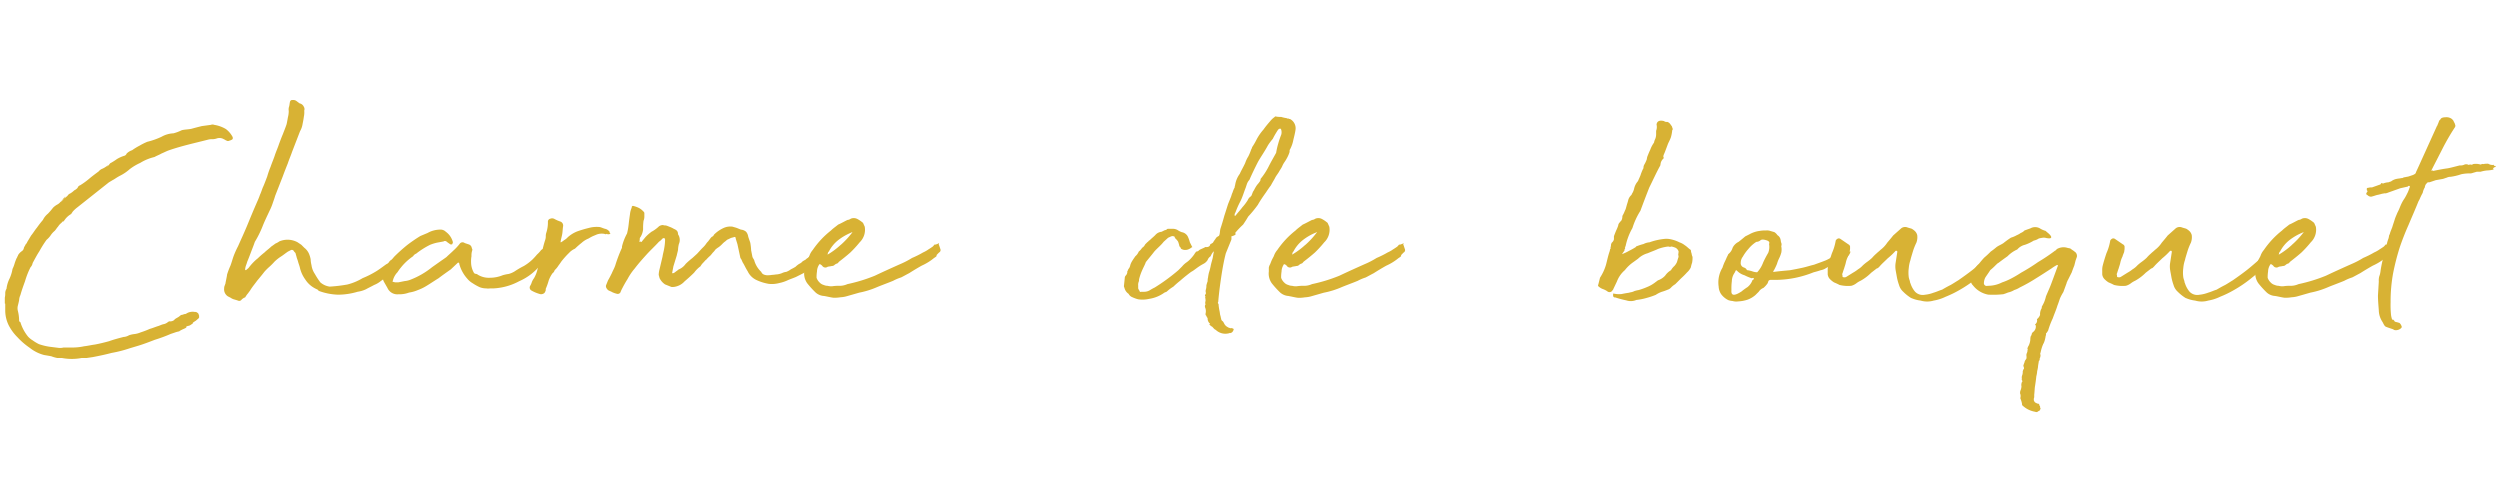 <svg xmlns="http://www.w3.org/2000/svg" xmlns:xlink="http://www.w3.org/1999/xlink" width="250" height="50" viewBox="0 0 250 50">
  <defs>
    <clipPath id="clip-path">
      <rect id="長方形_259" data-name="長方形 259" width="250" height="50" transform="translate(-2932 4794)" fill="#31ff00" opacity="0.21"/>
    </clipPath>
    <clipPath id="clip-path-2">
      <rect id="長方形_216" data-name="長方形 216" width="249.097" height="31.215" fill="#d8b234"/>
    </clipPath>
  </defs>
  <g id="マスクグループ_18" data-name="マスクグループ 18" transform="translate(2932 -4794)" clip-path="url(#clip-path)">
    <g id="グループ_233" data-name="グループ 233" transform="translate(-2931.518 4804)">
      <g id="グループ_210" data-name="グループ 210" transform="translate(0 0)" clip-path="url(#clip-path-2)">
        <path id="パス_356" data-name="パス 356" d="M0,18.705a1.894,1.894,0,0,0,.042-.465.815.815,0,0,1,.127-.422,3.076,3.076,0,0,1,.3-1.014,3.708,3.708,0,0,0,.3-.971,3.029,3.029,0,0,0,.211-.549,4.737,4.737,0,0,1,.211-.549c.042-.042.042-.086.084-.171.042-.04.042-.125.084-.167a1.292,1.292,0,0,1,.338-.34.468.468,0,0,0,.211-.336c.042-.127.127-.211.169-.338a.664.664,0,0,0,.169-.253l.38-.634c.211-.255.38-.551.591-.8a9.277,9.277,0,0,1,.591-.76,1.837,1.837,0,0,1,.507-.634,7.353,7.353,0,0,0,.507-.591,1.838,1.838,0,0,1,.465-.34,1.075,1.075,0,0,0,.253-.211.836.836,0,0,0,.211-.169,1.077,1.077,0,0,0,.3-.422c-.634.762-.591.635-.507.591.084-.084.169-.169.253-.252l.465-.38a.58.58,0,0,1,.3-.255,2.308,2.308,0,0,0,.382-.3,1,1,0,0,0,.336-.252.387.387,0,0,1,.253-.255,7.469,7.469,0,0,0,.929-.676c.3-.253.591-.463.931-.718a.838.838,0,0,1,.338-.252,1.856,1.856,0,0,0,.378-.211c.086-.044.171-.128.253-.171-.167.211-.083.171,0,.042l.171-.211a5.523,5.523,0,0,0,.674-.422,3.2,3.2,0,0,1,.76-.336.352.352,0,0,0,.213-.213,1.347,1.347,0,0,1,.549-.338,5.993,5.993,0,0,1,.76-.465,6.108,6.108,0,0,1,.76-.378,7.471,7.471,0,0,0,1.436-.509,2.628,2.628,0,0,1,1.183-.338,4.5,4.5,0,0,0,.8-.3c.211-.084.76-.084,1.056-.169s.634-.169.971-.253c.3-.042.634-.084.929-.127a.357.357,0,0,1,.3,0,3.269,3.269,0,0,1,1.183.422,2.368,2.368,0,0,1,.676.8c.042.171,0,.253-.169.3-.042.042-.127.042-.211.084a.279.279,0,0,1-.253-.042c-.127-.042-.211-.127-.253-.127a.836.836,0,0,0-.676-.084,1.441,1.441,0,0,1-.422.084,1.584,1.584,0,0,0-.465.042c-1.309.338-2.7.634-4.012,1.1-.211.084-.465.213-.676.3-.211.128-.465.213-.676.338a4.825,4.825,0,0,0-1.436.593,5.326,5.326,0,0,0-1.056.632,4.387,4.387,0,0,1-.929.634c-.34.169-.678.424-.718.424l-.424.252L7.264,9.665a3.376,3.376,0,0,0-.465.424l-.169.252a1.988,1.988,0,0,0-.676.634c-.3.34.042-.127-.3.255a1.457,1.457,0,0,0-.338.38c-.127.127-.211.3-.338.422a1.93,1.93,0,0,0-.38.421,2.18,2.18,0,0,1-.422.466,10.548,10.548,0,0,0-.718,1.139c-.253.382-.465.8-.676,1.184a.793.793,0,0,1-.211.421,8.024,8.024,0,0,0-.549,1.394c-.169.466-.338.931-.465,1.394a1.287,1.287,0,0,0-.127.509c-.042.211-.084.38-.127.549a1.026,1.026,0,0,0,0,.507,4.105,4.105,0,0,1,.127.971c0,.084.042.127.127.169a4.257,4.257,0,0,0,.76,1.436,2.032,2.032,0,0,0,.465.38,4.316,4.316,0,0,0,.634.382,6.092,6.092,0,0,0,1.014.252c.338.044.676.084,1.014.127a1.437,1.437,0,0,0,.422-.042h.887a5.515,5.515,0,0,0,1.183-.127c.382-.042.718-.127,1.056-.169.465-.084.973-.211,1.438-.338.463-.169.97-.3,1.436-.422a1.184,1.184,0,0,0,.549-.169,2.4,2.4,0,0,1,.591-.127,2.346,2.346,0,0,0,.591-.169,7.712,7.712,0,0,0,.885-.338c.3-.083.593-.211.889-.3.127-.042.3-.127.465-.169a.938.938,0,0,0,.465-.211l.127-.084a.658.658,0,0,0,.507-.127c.084-.127.211-.169.422-.3a1.155,1.155,0,0,0,.211-.169c.042,0,.042,0,.042-.042H17.7a1.8,1.8,0,0,0,.253-.083.357.357,0,0,0,.253-.086,1.2,1.2,0,0,1,.8-.127h.084a.32.32,0,0,1,.169.084c.042,0,.084.084.127.128,0,.04,0,.125.042.125v.253c-.042,0-.042,0-.042.042l-.3.253a2.5,2.5,0,0,0-.253.169.131.131,0,0,0-.042.084c0,.042,0,.042-.042.042a2.5,2.5,0,0,1-.253.169c-.253.084-.38.084-.338.127s-.042.128-.253.211a3.43,3.43,0,0,0-.422.211c-.042.042-.042.042,0,.042h-.042a2.618,2.618,0,0,0-.465.127l-.38.127a15.08,15.08,0,0,1-1.6.591c-.551.213-1.1.424-1.649.591l-.845.253a12.366,12.366,0,0,1-1.816.466c-.634.167-1.265.3-1.9.421l-.591.086H7.687a5.3,5.3,0,0,1-1.985,0H5.237a3.254,3.254,0,0,1-.591-.171c-.211-.04-.465-.084-.718-.125a3.857,3.857,0,0,1-1.436-.72,7.075,7.075,0,0,1-1.225-1.056A4.765,4.765,0,0,1,.38,21.452a3.391,3.391,0,0,1-.338-1.4V19.3H0Z" transform="translate(0 1.062)" fill="#d8b234"/>
        <path id="パス_357" data-name="パス 357" d="M20.442,1.691c-.042.3-.084.505-.127.716a2.067,2.067,0,0,1-.253.718l-.8,2.071c-.127.38-.3.76-.422,1.14-.169.422-.338.845-.507,1.309l-.76,1.943c-.084.3-.169.507-.253.76a5.152,5.152,0,0,1-.3.718c-.253.549-.507,1.056-.718,1.6a10.217,10.217,0,0,1-.76,1.52c-.127.38-.253.676-.38,1.015s-.253.674-.38.97a3.826,3.826,0,0,1-.127.38,1.513,1.513,0,0,0-.084.422l.042.042h.042l.253-.211a5.544,5.544,0,0,1,.465-.549,4.623,4.623,0,0,1,.465-.422,8.456,8.456,0,0,1,.676-.591c.211-.211.465-.38.676-.591.127-.084.3-.211.422-.3a1.712,1.712,0,0,0,.38-.211,2.1,2.1,0,0,1,1.816.084c.127.084.253.171.38.253l.3.3a1.52,1.52,0,0,1,.465.591,2.732,2.732,0,0,1,.169.549,2.835,2.835,0,0,0,.084.591,2.045,2.045,0,0,0,.34.889,6.767,6.767,0,0,0,.549.843,1.809,1.809,0,0,0,.927.422,14.685,14.685,0,0,0,1.776-.211,5.582,5.582,0,0,0,1.519-.634,8.961,8.961,0,0,0,1.269-.632c.3-.171.634-.424,1.1-.762a.593.593,0,0,0,.3-.253.556.556,0,0,1,.3-.211,1.788,1.788,0,0,0,.3-.211,1.035,1.035,0,0,1,.211-.252c.042-.086.169-.128.338-.171.169,0,.3.042.336.127a.172.172,0,0,0,.171.084c.042-.04.127,0,.169.127a.189.189,0,0,1,0,.211l-.3.38c-.211.211-.338.38-.465.507s-.3.211-.424.34a3.031,3.031,0,0,0-.421.336,4.058,4.058,0,0,1-.635.38c-.209.127-.378.255-.549.382a2.368,2.368,0,0,1-.549.3c-.3.167-.591.3-.8.421a2.841,2.841,0,0,1-.845.255,6.846,6.846,0,0,1-1.985.294,6.091,6.091,0,0,1-1.9-.378c-.042-.044-.084-.084-.127-.128s-.127-.042-.169-.083a2.569,2.569,0,0,1-1.056-.931,3.262,3.262,0,0,1-.549-1.225c-.042-.169-.127-.38-.169-.549s-.127-.338-.169-.549a2.691,2.691,0,0,1-.084-.3c-.042-.084-.127-.125-.169-.211a.229.229,0,0,0-.338-.084l-.253.127c-.253.169-.507.38-.718.507a4.262,4.262,0,0,0-.634.507,6.015,6.015,0,0,1-.507.509,5.463,5.463,0,0,0-.507.507c-.253.336-.507.632-.718.887-.211.294-.465.59-.676.929-.042.084-.127.169-.211.3a2.553,2.553,0,0,0-.3.421c-.042.042-.127.042-.169.086a.836.836,0,0,0-.211.169.273.273,0,0,1-.338.083c-.127-.042-.253-.083-.422-.127a1.214,1.214,0,0,1-.338-.169l-.253-.127a.831.831,0,0,1-.38-.8.735.735,0,0,1,.042-.252c.042-.084.042-.128.084-.213.042-.294.127-.59.169-.929a7.614,7.614,0,0,1,.338-.887c.127-.338.211-.676.338-1.014a9.037,9.037,0,0,1,.422-.929c.3-.676.634-1.394.929-2.11s.591-1.438.887-2.113c.127-.3.253-.549.38-.929.127-.255.211-.591.338-.845.127-.3.253-.634.38-.971a8.6,8.6,0,0,1,.338-.971c.127-.38.3-.762.422-1.14s.3-.76.422-1.14c.127-.338.253-.678.38-.973.127-.336.253-.632.38-1.014.042-.211.084-.421.127-.676a2.532,2.532,0,0,0,.084-.634.914.914,0,0,1,.042-.465c.042-.167.042-.3.084-.463A.231.231,0,0,1,19.3,0a.593.593,0,0,1,.38.086l.338.252a.583.583,0,0,1,.422.34.426.426,0,0,1,.042.38,2.106,2.106,0,0,1-.042.634" transform="translate(9.46 -0.001)" fill="#d8b234"/>
        <path id="パス_358" data-name="パス 358" d="M31.154,13.113a5.03,5.03,0,0,1-.676-.38,2,2,0,0,1-.549-.463,3.6,3.6,0,0,1-.8-1.478A.113.113,0,0,0,29,10.663l-.718.676c-.422.3-.845.591-1.225.887-.422.255-.845.551-1.267.8a4.522,4.522,0,0,1-.8.382,3.574,3.574,0,0,1-.887.252,2.74,2.74,0,0,1-1.056.169,1.075,1.075,0,0,1-1.1-.632l-.338-.591a1.026,1.026,0,0,1-.042-.929,1.623,1.623,0,0,1,.253-.551c.127-.211.253-.38.338-.507l.465-.549c.38-.378.8-.76,1.267-1.14A14.893,14.893,0,0,1,25.241,8l.718-.3a2.6,2.6,0,0,1,1.267-.338.73.73,0,0,1,.549.211,1.842,1.842,0,0,1,.718,1.056.713.713,0,0,1-.084.211H28.24l-.3-.211c-.127-.127-.253-.169-.38-.084-.211.044-.465.084-.676.127a4.161,4.161,0,0,0-.676.213,7.717,7.717,0,0,0-1.394.885.576.576,0,0,0-.3.253,5.677,5.677,0,0,0-1.563,1.6,1.827,1.827,0,0,0-.465.846c-.042.083-.042.127.084.127a.556.556,0,0,0,.253.04h.211c.211-.04.422-.084.634-.127a2.028,2.028,0,0,0,.549-.125,8.069,8.069,0,0,0,2.2-1.269l1.014-.716c.084-.044.169-.127.253-.171.042-.04.127-.084.169-.127.211-.209.465-.421.676-.632a5.164,5.164,0,0,0,.634-.676.345.345,0,0,1,.507-.086c.127.042.253.086.38.127a.449.449,0,0,1,.3.255c.042.125.042.209.084.209a.624.624,0,0,1-.042.253,1.59,1.59,0,0,0-.042.465,2.8,2.8,0,0,0-.042.591,2.145,2.145,0,0,0,.3,1.1.324.324,0,0,0,.211.086.308.308,0,0,1,.169.084,2.127,2.127,0,0,0,1.225.3,3.358,3.358,0,0,0,1.267-.255,3.98,3.98,0,0,1,.591-.125,2.244,2.244,0,0,0,.591-.255A8.356,8.356,0,0,1,35.591,11a4.82,4.82,0,0,0,.843-.635,6.707,6.707,0,0,0,.466-.507A3.186,3.186,0,0,0,37.32,9.4l.128-.086h.378L38,9.523a.644.644,0,0,1-.171.678,2.693,2.693,0,0,1-.507.591,5.516,5.516,0,0,1-2.2,1.73,6.034,6.034,0,0,1-2.534.718h-.38a.983.983,0,0,1-.38,0,1.719,1.719,0,0,1-.676-.127" transform="translate(16.317 5.598)" fill="#d8b234"/>
        <path id="パス_359" data-name="パス 359" d="M37.519,8.278a.2.2,0,0,1-.211,0,1.46,1.46,0,0,0-.718.04c-.127.044-.3.128-.422.171a4.608,4.608,0,0,0-.465.253,2.264,2.264,0,0,0-.678.422,8.761,8.761,0,0,0-.674.591,1.717,1.717,0,0,0-.591.422,8.456,8.456,0,0,0-.76.845c-.084.127-.171.253-.3.422a2.182,2.182,0,0,1-.382.463.524.524,0,0,1-.209.3,3.073,3.073,0,0,0-.382.72,6.189,6.189,0,0,1-.3.845v.169a.134.134,0,0,0-.04.084.38.38,0,0,1-.255.253.458.458,0,0,1-.336,0,3.528,3.528,0,0,1-.8-.338.339.339,0,0,1-.128-.465,1.516,1.516,0,0,0,.169-.38,1.653,1.653,0,0,1,.213-.38,3.167,3.167,0,0,0,.378-1.015c.128-.505.253-.927.382-1.394a12.3,12.3,0,0,1,.338-1.35,1.241,1.241,0,0,0,.083-.38,1.18,1.18,0,0,1,.042-.382,3.339,3.339,0,0,0,.171-1.139.3.3,0,0,1,.253-.3.475.475,0,0,1,.421.04,3.587,3.587,0,0,0,.593.255.427.427,0,0,1,.253.463c-.044.255-.044.507-.086.762s-.125.507-.167.8v.04h.042c.167-.083.3-.211.38-.252a1.318,1.318,0,0,0,.3-.255,3.156,3.156,0,0,1,.971-.591,11.636,11.636,0,0,1,1.14-.336,2.976,2.976,0,0,1,1.1-.086c.169.044.338.128.507.171a.754.754,0,0,1,.422.252c.042.044.042.044.042.084s0,.084.042.084c.042.044.042.044,0,.086a.263.263,0,0,1-.169.04H37.6c-.042-.04-.042-.04-.084-.04" transform="translate(22.665 5.112)" fill="#d8b234"/>
        <path id="パス_360" data-name="パス 360" d="M38.779,8.565a3.525,3.525,0,0,0,.676-.507.712.712,0,0,1,.422-.125c.042.04.127.04.253.04.169.042.338.127.465.169a2.508,2.508,0,0,1,.338.169c.3.127.422.253.422.549a1,1,0,0,1,.084.973,2.835,2.835,0,0,0-.084.591c-.042.211-.084.336-.127.547l-.338,1.1-.127.676h.042a.263.263,0,0,0,.169-.04c.127-.084.211-.169.3-.213a.631.631,0,0,1,.253-.167,1.616,1.616,0,0,0,.591-.507,7.807,7.807,0,0,1,.676-.591l.465-.424.465-.507.169-.167a2,2,0,0,0,.253-.3,1.856,1.856,0,0,1,.253-.3.583.583,0,0,1,.127-.169,1.12,1.12,0,0,1,.211-.253.343.343,0,0,0,.211-.211,3.28,3.28,0,0,1,.971-.674,1.622,1.622,0,0,1,.889-.128c.125.042.3.084.421.128s.3.125.424.167a.933.933,0,0,1,.507.211.951.951,0,0,1,.209.465c.044.169.128.38.211.634a5.974,5.974,0,0,1,.086.76l.125.634c.042.169.171.253.213.465a2.512,2.512,0,0,0,.674,1.058c.086.211.253.3.549.336a2.691,2.691,0,0,0,.549-.04c.171,0,.34-.044.466-.044a2.023,2.023,0,0,0,.507-.127,1.257,1.257,0,0,1,.421-.125,1.763,1.763,0,0,0,.466-.255,5.239,5.239,0,0,0,.465-.252,2.081,2.081,0,0,1,.38-.3.911.911,0,0,0,.338-.255l.3-.169a.888.888,0,0,1,.211-.167.992.992,0,0,0,.211-.171.552.552,0,0,0,.253-.211,1.256,1.256,0,0,1,.338-.3,1.156,1.156,0,0,1,.211-.169,1.716,1.716,0,0,1,.3-.167,1.184,1.184,0,0,1,.38-.084.5.5,0,0,1,.3.3v.167a.792.792,0,0,0-.253.3.923.923,0,0,1-.127.211.612.612,0,0,1-.169.169c-.084.084-.211.171-.338.3A2.278,2.278,0,0,1,55,11.9l-.3.3a1.789,1.789,0,0,1-.3.213c-.127.083-.3.211-.507.336l-.76.382c-.3.125-.549.211-.76.3a3.807,3.807,0,0,1-.887.3,2.866,2.866,0,0,1-1.056.084,4.689,4.689,0,0,1-1.225-.38,1.82,1.82,0,0,1-.889-.887c-.167-.255-.3-.551-.421-.762-.128-.167-.171-.422-.3-.547l-.3-1.394-.171-.551c0-.127-.04-.169-.127-.169a2.691,2.691,0,0,1-.3.084c-.127.042-.253.128-.38.169a1.156,1.156,0,0,0-.211.169,1.93,1.93,0,0,0-.3.253,2.654,2.654,0,0,1-.38.34,2.342,2.342,0,0,0-.338.252,1.837,1.837,0,0,1-.253.3c-.042.044-.127.169-.252.3a3.992,3.992,0,0,0-.424.422c-.042,0-.169.169-.3.3a1.387,1.387,0,0,0-.253.34,2.916,2.916,0,0,0-.634.632c-.338.34-.676.634-.971.887a1.685,1.685,0,0,1-.845.507,1.263,1.263,0,0,1-.465.044l-.634-.255a1.586,1.586,0,0,1-.549-.632c-.042-.171-.084-.3-.084-.34a2.457,2.457,0,0,1,.084-.547l.3-1.269c.042-.3.127-.549.169-.843a5.242,5.242,0,0,0,.084-.846.134.134,0,0,0-.042-.084V9.241c-.127,0-.169,0-.211.042s-.127.127-.169.169c-.084.084-.169.127-.211.171-.422.463-.845.843-1.225,1.265s-.8.887-1.183,1.394a5.836,5.836,0,0,0-.718,1.058q-.317.5-.634,1.139c0,.044-.042.084-.084.211a.33.33,0,0,1-.3.128,2.388,2.388,0,0,1-.507-.171c-.127-.084-.3-.125-.422-.209-.211-.211-.253-.382-.169-.551l.169-.422c.127-.211.253-.463.38-.718.127-.3.253-.507.338-.76a14.675,14.675,0,0,1,.634-1.689.316.316,0,0,0,.042-.211,5.289,5.289,0,0,1,.507-1.309,6.637,6.637,0,0,0,.169-.971c.042-.378.084-.674.127-.971a2.037,2.037,0,0,1,.169-.634c0-.167.084-.211.211-.167a2.983,2.983,0,0,1,.465.167,1.517,1.517,0,0,1,.422.3l.127.127a.254.254,0,0,1,.042.169v.34a1.234,1.234,0,0,1-.084.378,5.66,5.66,0,0,0-.042.845,1.79,1.79,0,0,1-.253.76.324.324,0,0,0-.084.213.532.532,0,0,1-.042.252v.044a.151.151,0,0,1,.127-.044c.042.044.042.044.084.044l.422-.509a4.232,4.232,0,0,1,.634-.549" transform="translate(25.966 4.571)" fill="#d8b234"/>
        <path id="パス_361" data-name="パス 361" d="M47.422,14.5a1.389,1.389,0,0,1-.845-.338,9.248,9.248,0,0,1-.845-.929,1.671,1.671,0,0,1-.3-1.183v-.38a.926.926,0,0,1,.127-.338l.084-.213c.127-.336.253-.507.3-.632a1.778,1.778,0,0,1,.338-.591A8.725,8.725,0,0,1,48.1,7.953c.211-.213.465-.38.718-.591.3-.128.591-.3.929-.465a.674.674,0,0,0,.338-.127.779.779,0,0,1,.676.04,3.082,3.082,0,0,1,.549.382l.169.38a1.739,1.739,0,0,1-.507,1.561,11.072,11.072,0,0,1-.929,1.015c-.38.338-.76.634-1.14.929-.042.04-.084.127-.169.169a.688.688,0,0,0-.253.127.383.383,0,0,1-.3.127c-.127.042-.3.042-.422.084a.377.377,0,0,1-.549-.127l-.169-.127h-.084c-.042,0-.042,0-.042.042a1.276,1.276,0,0,0-.211.676,3.637,3.637,0,0,0-.042.634,1.193,1.193,0,0,0,.3.465.876.876,0,0,0,.422.253,1.009,1.009,0,0,0,.38.084,1.444,1.444,0,0,0,.465.042,3.864,3.864,0,0,1,.718-.042,1.934,1.934,0,0,0,.8-.171,15.961,15.961,0,0,0,2.745-.843c.8-.38,1.647-.762,2.492-1.14a8.334,8.334,0,0,0,1.227-.634,9.261,9.261,0,0,0,1.1-.549,3.417,3.417,0,0,0,.465-.253c.042-.042.209-.127.505-.338.128-.128.171-.211.213-.211,0,.042.127,0,.336-.084.044-.044.086-.084.086-.044a.189.189,0,0,0,0,.211q.063.193.127.38a.269.269,0,0,1-.127.34c-.211.211-.3.3-.253.3q.063.063-.253.253a5.327,5.327,0,0,1-1.227.76c-.378.211-.8.463-1.265.758-.253.128-.549.3-.8.424a4.577,4.577,0,0,0-.8.338c-.509.211-1.1.422-1.607.632a8.466,8.466,0,0,1-1.774.551l-1.183.338a2.849,2.849,0,0,1-.718.127,3.222,3.222,0,0,1-.718.042c-.3-.042-.634-.127-.887-.169m1.647-5.11A8.422,8.422,0,0,0,50.251,8.12h-.084c0,.044,0,.044-.042.044a5.409,5.409,0,0,0-1.309.758,3.464,3.464,0,0,0-.929,1.142c-.042,0-.084.084-.127.3a7.519,7.519,0,0,0,1.309-.971" transform="translate(34.513 5.099)" fill="#d8b234"/>
        <path id="パス_362" data-name="パス 362" d="M71.794,20.83c-.042-.04-.042-.084-.042-.169a1.026,1.026,0,0,0,0-.507c-.084-.211-.084-.3,0-.422a.458.458,0,0,1,0-.336,1.308,1.308,0,0,0-.042-.382c.042-.042.042-.042,0-.127-.042-.042,0-.127.042-.169,0-.042,0-.042.042-.084v-.042a.583.583,0,0,1,0-.38,1.3,1.3,0,0,0,.042-.38c.04-.169.084-.3.127-.422a1.3,1.3,0,0,1,.042-.38,3.764,3.764,0,0,1,.084-.465,6.531,6.531,0,0,0,.169-.634c.042-.253.127-.507.211-.845.042-.253.084-.507.127-.676l-.127.127a1.916,1.916,0,0,0-.211.38.734.734,0,0,0-.3.38,1.085,1.085,0,0,1-.422.38c-.634.338-.887.634-1.225.8-.34.253-.718.549-1.1.887a8.791,8.791,0,0,0-.678.591,4.042,4.042,0,0,0-.674.507l-.211.084a3.5,3.5,0,0,1-1.564.634,2.922,2.922,0,0,1-1.056.042,3.271,3.271,0,0,1-.591-.211.687.687,0,0,1-.378-.338.994.994,0,0,1-.424-.634c-.042-.042-.042-.084-.042-.169l.084-.8a.323.323,0,0,1,.084-.211.577.577,0,0,0,.169-.465l.042-.042a.155.155,0,0,0,.042-.127.788.788,0,0,0,.211-.422,1.735,1.735,0,0,1,.169-.38c.127-.211.253-.38.338-.507a1.18,1.18,0,0,0,.338-.465,1.572,1.572,0,0,0,.34-.38.773.773,0,0,0,.3-.338c.04-.042.125-.128.209-.211.044-.042.127-.084.169-.169l.084-.042c.211-.213.382-.338.549-.509a.94.94,0,0,1,.635-.336l.253-.127c.083-.044.167-.044.253-.084,0-.044.042-.084.167-.084h.507a.939.939,0,0,1,.424.125,1.811,1.811,0,0,0,.421.211.832.832,0,0,1,.591.424,3.143,3.143,0,0,1,.213.591l.211.422c.042.042.042.084-.042.084a.841.841,0,0,1-.253.167.773.773,0,0,1-.3.086.731.731,0,0,1-.507-.127.437.437,0,0,0-.128-.211c-.042-.044-.042-.044-.042-.127-.042-.127-.083-.3-.125-.38a1.981,1.981,0,0,0-.3-.34c-.042-.04-.042-.083,0-.083s0-.042-.042-.042a.322.322,0,0,0-.34-.042c-.125.042-.253.127-.3.127l-.463.422c-.253.338-.635.634-.931.971-.253.338-.549.676-.845,1.056-.083.253-.253.549-.378.845a5.3,5.3,0,0,0-.3.887.457.457,0,0,1-.042.253.823.823,0,0,0-.042.338v.3c.042.127.128.211.169.338.042,0,.084.042.127,0h.338a1.085,1.085,0,0,0,.551-.167,4.24,4.24,0,0,1,.463-.255,19.137,19.137,0,0,0,2.367-1.732c.083-.084.253-.253.378-.38a2.267,2.267,0,0,1,.466-.422,2.507,2.507,0,0,0,.38-.338,3.807,3.807,0,0,0,.38-.465c.042-.084.125-.169.169-.253a.585.585,0,0,0,.252-.084c.044-.127.509-.253.678-.38.38.042.465-.127.507-.3a.312.312,0,0,0,.169-.086c.042,0,.084-.04.127-.125a2.877,2.877,0,0,1,.211-.3c.042-.086.084-.169.338-.3.127-.169.084-.507.169-.76q.19-.57.38-1.267c.127-.38.253-.8.38-1.183L74.286,9c.042-.084.084-.3.169-.463a2.54,2.54,0,0,1,.211-.507.572.572,0,0,1,.042-.213,2.5,2.5,0,0,1,.465-1.139c.169-.382.38-.718.549-1.1a2.874,2.874,0,0,1,.3-.634,5.172,5.172,0,0,0,.3-.72c.042-.084.084-.127.084-.211a6.774,6.774,0,0,0,.465-.8,5.065,5.065,0,0,1,.676-.971c.211-.3.422-.549.676-.845A2.159,2.159,0,0,1,78.678.98c0-.044.042-.044.084-.044a2.314,2.314,0,0,0,.549.044,3.663,3.663,0,0,0,.549.125.317.317,0,0,0,.211.042.155.155,0,0,0,.127.042,1.048,1.048,0,0,1,.549,1.1c-.042.3-.127.634-.211.973a3.283,3.283,0,0,1-.338.97c-.042.044-.042.128-.042.255a3.353,3.353,0,0,1-.3.676c-.127.252-.3.422-.422.718-.084.209-.253.421-.338.591-.127.211-.3.421-.38.591-.127.252-.3.507-.422.758-.169.213-.338.466-.507.72-.3.422-.591.845-.8,1.225a11.964,11.964,0,0,1-.971,1.183c-.169.3-.338.547-.507.8a8.088,8.088,0,0,0-.8.843c.127.128.042.211-.38.34a.9.9,0,0,1,0,.338l-.549,1.352c-.169.634-.3,1.351-.422,2.112-.127.845-.253,1.732-.338,2.745a.128.128,0,0,0,0,.169.256.256,0,0,1,.042.169,5.19,5.19,0,0,0,.084.549c.042.169.042.34.084.465s.042.211.084.338a.305.305,0,0,0,.169.253c.127.171.169.338.211.338.042.084.127.169.38.3.169.044.253.084.253.044-.042-.044.042,0,.169.04.084.044.084.084.042.169a.433.433,0,0,1-.211.253q-.19.066-.127,0c.042,0,0,0-.084.044a1.4,1.4,0,0,1-1.351-.34c-.127-.042-.211-.167-.338-.3a.875.875,0,0,1-.3-.253c.084-.084.084-.125,0-.125a.708.708,0,0,1-.169-.466c0-.042,0-.042-.042-.084a.125.125,0,0,1-.044-.084c-.04-.042-.04-.127-.083-.127M75.469,9.976a4.709,4.709,0,0,0,.507-.678.784.784,0,0,1,.211-.3.627.627,0,0,0,.169-.167c.042-.128.084-.213.127-.34.042-.084.084-.125.127-.209a3.953,3.953,0,0,1,.3-.507,3.137,3.137,0,0,0,.3-.382.429.429,0,0,0,.042-.125V7.187a6.743,6.743,0,0,0,.8-1.223c.253-.507.507-.931.76-1.394a7.381,7.381,0,0,1,.211-.931c.084-.3.169-.549.3-.885a.87.87,0,0,0-.042-.591h-.127c-.084,0-.169.125-.3.336s-.253.422-.38.678A5.851,5.851,0,0,0,78,3.808c-.338.634-.76,1.225-1.014,1.689-.3.591-.591,1.184-.845,1.776a1.2,1.2,0,0,0-.253.421l-.127.382c-.169.421-.3.887-.507,1.309a8.541,8.541,0,0,0-.507,1.14.453.453,0,0,0-.084.338h.084c.253-.338.507-.591.718-.887" transform="translate(48.32 0.711)" fill="#d8b234"/>
        <path id="パス_363" data-name="パス 363" d="M73.82,14.5a1.389,1.389,0,0,1-.845-.338,9.249,9.249,0,0,1-.845-.929,1.672,1.672,0,0,1-.3-1.183v-.38a.926.926,0,0,1,.127-.338l.084-.213c.127-.336.253-.507.3-.632A1.777,1.777,0,0,1,72.68,9.9,8.725,8.725,0,0,1,74.5,7.953c.211-.213.465-.38.718-.591.3-.128.591-.3.929-.465a.674.674,0,0,0,.338-.127.779.779,0,0,1,.676.04,3.082,3.082,0,0,1,.549.382l.169.38a1.735,1.735,0,0,1-.507,1.561,11.072,11.072,0,0,1-.929,1.015c-.38.338-.76.634-1.14.929-.042.04-.084.127-.169.169a.688.688,0,0,0-.253.127.383.383,0,0,1-.3.127c-.127.042-.3.042-.422.084a.377.377,0,0,1-.549-.127l-.169-.127h-.084c-.042,0-.042,0-.042.042a1.276,1.276,0,0,0-.211.676,3.636,3.636,0,0,0-.042.634,1.193,1.193,0,0,0,.3.465.876.876,0,0,0,.422.253,1.009,1.009,0,0,0,.38.084,1.444,1.444,0,0,0,.465.042,3.864,3.864,0,0,1,.718-.042,1.934,1.934,0,0,0,.8-.171,15.96,15.96,0,0,0,2.745-.843c.8-.38,1.647-.762,2.492-1.14a8.246,8.246,0,0,0,1.227-.634,9.259,9.259,0,0,0,1.1-.549A3.415,3.415,0,0,0,84.17,9.9c.042-.042.209-.127.505-.338.128-.128.171-.211.213-.211,0,.042.127,0,.338-.084.042-.044.084-.084.084-.044a.189.189,0,0,0,0,.211q.063.193.127.38a.269.269,0,0,1-.127.34c-.211.211-.3.3-.253.3q.063.063-.253.253a5.327,5.327,0,0,1-1.227.76c-.378.211-.8.463-1.264.758-.255.128-.551.3-.8.424a4.577,4.577,0,0,0-.8.338c-.509.211-1.1.422-1.607.632a8.433,8.433,0,0,1-1.774.551l-1.183.338a2.849,2.849,0,0,1-.718.127,3.222,3.222,0,0,1-.718.042c-.3-.042-.634-.127-.887-.169m1.649-5.11A8.5,8.5,0,0,0,76.65,8.12h-.084c0,.044,0,.044-.042.044a5.409,5.409,0,0,0-1.309.758,3.464,3.464,0,0,0-.929,1.142c-.042,0-.084.084-.127.3a7.6,7.6,0,0,0,1.311-.971" transform="translate(54.57 5.099)" fill="#d8b234"/>
        <path id="パス_364" data-name="パス 364" d="M93.183,14.1a.222.222,0,0,1-.084.169l-.169.252a4.513,4.513,0,0,0,.718-.336,6.729,6.729,0,0,0,.676-.38v-.042a5.135,5.135,0,0,1,.76-.253,1.538,1.538,0,0,1,.591-.171A6.222,6.222,0,0,1,97.153,13a2.009,2.009,0,0,1,.676.04,3.432,3.432,0,0,1,.845.3,1.828,1.828,0,0,1,.549.3c.211.128.34.3.593.466a1.24,1.24,0,0,0,.083.38.783.783,0,0,0,.084.3,2.6,2.6,0,0,1-.042.591,3.251,3.251,0,0,0-.125.463,1.56,1.56,0,0,1-.382.507,7.208,7.208,0,0,1-.591.591l-.591.591a1.845,1.845,0,0,0-.422.34.753.753,0,0,1-.338.211,5.124,5.124,0,0,1-.591.211,2.58,2.58,0,0,0-.591.3,7.277,7.277,0,0,1-.887.3,5.807,5.807,0,0,1-1.056.211,1.406,1.406,0,0,1-1.014.04,9.392,9.392,0,0,1-1.1-.294c-.127,0-.127,0-.169-.084-.042,0-.042,0-.042-.128v-.167h.084a2.367,2.367,0,0,0,.76.042c.211-.042.422-.084.718-.127l.169-.044A1.215,1.215,0,0,0,94.2,18.2c.042,0,.127-.042.38-.084a6.718,6.718,0,0,0,.845-.3,3.414,3.414,0,0,0,.76-.421l.338-.253a1.766,1.766,0,0,0,.718-.465,1.846,1.846,0,0,1,.591-.551,1.615,1.615,0,0,1,.34-.421,1.474,1.474,0,0,0,.252-.382c.042-.125.084-.3.127-.421a.357.357,0,0,0,0-.3l.042-.338a.61.61,0,0,0-.421-.424,1.9,1.9,0,0,0-.3-.083.357.357,0,0,1-.3,0,4.367,4.367,0,0,0-1.056.252c-.253.127-.634.255-1.014.422a2.257,2.257,0,0,0-.971.551l-.465.336a3.812,3.812,0,0,0-.845.8,2.8,2.8,0,0,0-.8,1.142l-.38.8c0,.042,0,.042-.042.042a.341.341,0,0,1-.549.127,1.888,1.888,0,0,0-.422-.213,1.194,1.194,0,0,1-.422-.252c-.084-.044-.084-.127-.042-.211l.169-.676a4.921,4.921,0,0,0,.591-1.269c.127-.463.211-.927.38-1.394l.042-.211h.042v-.169a.62.62,0,0,0,.042-.252.713.713,0,0,1,.084-.211.579.579,0,0,0,.211-.34v-.3c.042-.127.127-.338.211-.547a4.392,4.392,0,0,0,.211-.507.512.512,0,0,1,.169-.34c.042-.083.127-.127.169-.211a.909.909,0,0,0,.084-.422,3.729,3.729,0,0,0,.211-.421c.042-.127.084-.171.127-.3l.084-.3c.042-.171.127-.382.169-.593a1.068,1.068,0,0,1,.338-.507V8.525a1.526,1.526,0,0,0,.253-.591,1.713,1.713,0,0,1,.38-.718c.084-.211.211-.465.253-.591a4.778,4.778,0,0,1,.253-.632.16.16,0,0,0,.042-.128.609.609,0,0,1,.084-.3,2.9,2.9,0,0,0,.253-.549,1.015,1.015,0,0,1,.084-.338c.084-.211.169-.422.253-.59a2.883,2.883,0,0,1,.38-.72,1.241,1.241,0,0,1,.127-.378,1.269,1.269,0,0,0,.084-.424V2.19a1.087,1.087,0,0,0,.042-.634c.042-.3.253-.465.76-.338,0,.042.084.042.084.042.042.042.084.042.253.042a.608.608,0,0,1,.3.253c.042.042.084.127.127.169.042.084.042.169.084.211v.169a.041.041,0,0,0-.042.042,3.8,3.8,0,0,1-.127.676c-.084.253-.209.465-.3.678l-.3.8-.127.3c-.042.125-.042.209,0,.252v.044c0,.04,0,.04-.042.083a.911.911,0,0,0-.253.424l-.042.252c-.38.676-.718,1.438-1.1,2.2-.3.76-.591,1.522-.887,2.325a7.244,7.244,0,0,0-.8,1.732,6.118,6.118,0,0,0-.676,1.774l-.084.211h.042c-.042.125-.084.169-.084.211" transform="translate(68.787 0.893)" fill="#d8b234"/>
        <path id="パス_365" data-name="パス 365" d="M103.654,9.657a2.918,2.918,0,0,1-.211.547,3.343,3.343,0,0,0-.211.551,6.936,6.936,0,0,1-.3.632.043.043,0,0,1-.042.044.079.079,0,0,0,0,.127c.634-.084,1.183-.127,1.647-.171q.7-.127,1.267-.252c.38-.084.76-.213,1.14-.3.338-.128.718-.255,1.14-.424a3.48,3.48,0,0,0,.422-.211c.042-.04.127-.084.169-.127.042,0,.127-.084.253-.209a3.308,3.308,0,0,1,.549-.34c.042,0,.042,0,.084-.042,0-.04,0-.04.042-.04a.918.918,0,0,1,.338-.128.793.793,0,0,1,.338.044c.042.04.042.084,0,.084s0,0,.042.04c0,.042.042.042.169.042.084,0,.127,0,.084.044a.988.988,0,0,1-.674.676c-.171.127-.3.167-.34.211a1.73,1.73,0,0,1-.422.125c-.38.255-.634.382-.76.466-.169.084-.3.167-.38.211a1.394,1.394,0,0,1-.38.125c-.127.044-.38.127-.718.211a10.678,10.678,0,0,1-1.816.551,10.4,10.4,0,0,1-2.154.211h-.38c-.127.04-.169.084-.169.125-.042.044-.042.127-.084.211a2.325,2.325,0,0,1-.422.466.972.972,0,0,0-.465.38l-.338.336a2.507,2.507,0,0,1-.8.466,3.589,3.589,0,0,1-.929.167,1.29,1.29,0,0,1-.549-.04,1.608,1.608,0,0,1-.422-.086,1.968,1.968,0,0,1-.718-.591,1.463,1.463,0,0,1-.253-.758,2.866,2.866,0,0,1,.38-1.9,4.751,4.751,0,0,1,.211-.551c.042-.084.127-.253.211-.465.042-.083.084-.167.127-.252,0-.044.042-.086.084-.127a1.218,1.218,0,0,0,.38-.591,1.294,1.294,0,0,1,.591-.591c.169-.128.38-.3.676-.551l.422-.211a2.808,2.808,0,0,1,1.014-.336,3.071,3.071,0,0,1,.634-.044,1.02,1.02,0,0,1,.422.044c.127.04.3.084.422.125a.976.976,0,0,1,.3.3.678.678,0,0,1,.3.382c.042.125.042.3.084.38a.458.458,0,0,1,0,.336,1.687,1.687,0,0,1,0,.678m-4.012,3.886a6.064,6.064,0,0,1,.634-.466,1.573,1.573,0,0,0,.507-.716h.042c.042-.044.042-.044.084-.084v-.086c-.042-.04-.084-.04-.211,0a4.75,4.75,0,0,1-.718-.3,1.684,1.684,0,0,1-.76-.463.077.077,0,0,0-.127,0,1.382,1.382,0,0,1-.127.252,1.5,1.5,0,0,0-.253.8,5.674,5.674,0,0,0-.042.8v.127c-.042.509.253.591.971.128m2.492-5.154c-.3-.084-.465-.084-.591.042a.684.684,0,0,1-.38.128,3.343,3.343,0,0,0-.8.716,4.235,4.235,0,0,0-.549.762,1,1,0,0,0-.211.59.448.448,0,0,0,.38.509c0,.04.042.04.127.083.042.044.084.128.127.169a2.919,2.919,0,0,1,.549.127,1.445,1.445,0,0,0,.465.084,2.932,2.932,0,0,0,.591-.971,9.97,9.97,0,0,1,.507-.97,1.6,1.6,0,0,0,.084-.887c.084-.171,0-.3-.3-.382" transform="translate(73.984 5.635)" fill="#d8b234"/>
        <path id="パス_366" data-name="パス 366" d="M111.945,14.322a4.289,4.289,0,0,1-.8-.634,1.428,1.428,0,0,1-.422-.676,5.128,5.128,0,0,1-.211-.762c-.042-.252-.084-.463-.127-.718a2.3,2.3,0,0,1,0-.76l.169-1.1a.041.041,0,0,0-.042-.042v-.04h-.127a7,7,0,0,1-.8.758c-.3.3-.591.551-.8.8-.042.044-.084.084-.127.127a.32.32,0,0,1-.169.084l-.549.424a4.671,4.671,0,0,1-1.056.8,2.225,2.225,0,0,0-.422.252,1.453,1.453,0,0,1-.507.255,3.512,3.512,0,0,1-1.183-.084,5.931,5.931,0,0,0-.549-.255,2.23,2.23,0,0,1-.38-.3.817.817,0,0,1-.253-.507v-.38a1.719,1.719,0,0,1,.042-.463q.127-.509.38-1.269a5.077,5.077,0,0,0,.38-1.267.439.439,0,0,1,.253-.211.306.306,0,0,1,.211.044l.8.547a.3.3,0,0,1,.169.211v.253l-.042.3c-.042.125-.127.3-.169.463a2.442,2.442,0,0,0-.211.591c-.042.213-.127.424-.169.591-.084.211-.127.38-.169.507a.081.081,0,0,0,0,.128v.125c0,.086.042.127.169.127a.328.328,0,0,0,.211-.04l.676-.422a3.541,3.541,0,0,0,.507-.34,1.987,1.987,0,0,0,.465-.38,4.486,4.486,0,0,1,.465-.378,4.991,4.991,0,0,0,.465-.38,4.008,4.008,0,0,1,.422-.424c.127-.127.3-.253.422-.378a2.854,2.854,0,0,0,.676-.72c.253-.3.465-.549.591-.718l.76-.676a.626.626,0,0,1,.676-.127c.127.044.3.084.422.127a1.763,1.763,0,0,1,.338.253.869.869,0,0,1,.211.38,1.572,1.572,0,0,1-.084.76,5.984,5.984,0,0,0-.338.845c-.127.422-.211.678-.253.889a3.283,3.283,0,0,0-.169.8,3.423,3.423,0,0,0,0,.929,1.637,1.637,0,0,0,.084.3c.042.127.042.255.084.3a2.4,2.4,0,0,0,.465.846,1.065,1.065,0,0,0,.971.3,3.441,3.441,0,0,0,.887-.211c.3-.084.549-.213.845-.3.213-.128.509-.3.845-.465.3-.171.549-.34.762-.466q.824-.57,1.394-1.014c.378-.3.718-.591,1.1-.927a1.594,1.594,0,0,1,.422-.34,2.462,2.462,0,0,0,.422-.3c.127-.167.336-.167.549,0s.253.34.127.507c-.211.213-.422.424-.593.591a2.255,2.255,0,0,1-.674.551l-.887.716a12.528,12.528,0,0,1-1.733,1.184,10.646,10.646,0,0,1-1.394.676,4.386,4.386,0,0,1-1.183.38,2.3,2.3,0,0,1-1.309,0,3.213,3.213,0,0,1-.929-.253" transform="translate(78.699 5.489)" fill="#d8b234"/>
        <path id="パス_367" data-name="パス 367" d="M116.659,23.907a.623.623,0,0,1,.042-.38,1.233,1.233,0,0,0,.084-.382.724.724,0,0,1,.042-.421c.042-.086.084-.086.042-.127-.042-.084-.084-.169-.042-.211a.623.623,0,0,1,.042-.38,1.053,1.053,0,0,0,.042-.38c.042-.086.042-.127.042-.086-.042.044,0,0,.042-.125.042,0,.042-.084.042-.127-.042-.128-.084-.211-.042-.3s.042-.128.084-.211a.651.651,0,0,1,.127-.3c.042-.044.042-.084.084-.128v-.211a.5.5,0,0,1,.042-.336c.042-.127.084-.211.042-.171s0,0,.042-.169a.192.192,0,0,1,0-.211c.042-.083.042-.127.084-.167a1.678,1.678,0,0,0,.169-.591c0-.255.042-.424.127-.466a.389.389,0,0,1,.127-.3.683.683,0,0,0,.3-.591.152.152,0,0,0-.042-.125c-.042,0-.042-.044,0-.086a.5.5,0,0,0,.169-.38c-.04-.127,0-.127.084-.211a.927.927,0,0,0,.211-.336,1.141,1.141,0,0,1,.169-.678v-.125c.084-.171.169-.3.253-.507a3.715,3.715,0,0,0,.169-.551l.38-.887c.127-.3.211-.547.34-.887l.463-1.265v-.086a.247.247,0,0,0-.167.042,4.488,4.488,0,0,0-.466.3c-.465.3-.971.634-1.52.971a15.883,15.883,0,0,1-1.647.929,2.129,2.129,0,0,1-.549.255,2.028,2.028,0,0,1-.634.252,4.581,4.581,0,0,1-.465.169,9.158,9.158,0,0,1-1.52.042,2.527,2.527,0,0,1-1.52-.929.7.7,0,0,1-.169-.76c.127-.3.211-.549.3-.8a2.054,2.054,0,0,1,.465-.591c.211-.253.38-.465.549-.634a8.108,8.108,0,0,0,.634-.591,6.652,6.652,0,0,0,.549-.422c.211-.169.465-.253.718-.422a8.562,8.562,0,0,1,.76-.549,2.723,2.723,0,0,0,.591-.253,1.654,1.654,0,0,0,.38-.213.971.971,0,0,0,.38-.252l.591-.211a.965.965,0,0,1,1.014.042,2.167,2.167,0,0,0,.507.211c.127.127.253.209.38.338s.211.253.169.338-.211.084-.465.042a.945.945,0,0,0-.3-.042,3.765,3.765,0,0,0-.465.084,1.414,1.414,0,0,1-.505.211,4.283,4.283,0,0,1-.889.422,1.441,1.441,0,0,0-.76.465,3.094,3.094,0,0,0-.971.676c-.3.211-.591.422-.929.678-.042,0-.169.125-.38.336s-.38.338-.422.38c-.211.338-.38.549-.507.76a1.349,1.349,0,0,0-.127.591.285.285,0,0,0,.38.211,3.076,3.076,0,0,0,1.436-.338,6,6,0,0,0,.971-.422,10.682,10.682,0,0,0,.929-.549,18.1,18.1,0,0,0,1.689-1.056,18.592,18.592,0,0,0,1.647-1.1c.042-.042.084-.042.128-.084l.125-.127a1.319,1.319,0,0,1,1.015-.127c.125.042.253.042.336.084a3.1,3.1,0,0,0,.3.211l.213.169a.528.528,0,0,1,.125.465c-.042.084-.084.253-.125.338-.042.169-.084.338-.128.507-.084.211-.167.422-.252.676l-.382.762c-.042.04-.042.125-.083.167-.042.084-.042.084-.042.128l-.34.927a4.819,4.819,0,0,0-.338.634c-.084.255-.167.507-.253.718-.125.424-.3.8-.463,1.267a8.118,8.118,0,0,0-.466,1.225,2.386,2.386,0,0,1-.169.255c-.042,0-.042.04-.042.084v.125c-.042.042-.042.171-.083.338a2.2,2.2,0,0,1-.171.509l-.042.042a.152.152,0,0,1-.042.125,5.133,5.133,0,0,0-.169.551c-.042.211-.084.3-.084.336s0,.044.042,0v.044a.957.957,0,0,1-.042.3.251.251,0,0,0-.042.167.215.215,0,0,1-.084.171c-.042.3-.084.465-.084.591a3.536,3.536,0,0,1-.084.422,2.4,2.4,0,0,1-.084.505c-.042.422-.084.678-.127.973-.042.211-.042.547-.084.887v.252a.567.567,0,0,0-.04.255c0,.084.04.127.083.211.042.04.084.084.127.084a.136.136,0,0,0,.086.04c-.044,0,0,0,.083.044.127,0,.171.042.171.167.04.044.083.086.083.128-.042.042,0,.084.042.167a.47.47,0,0,1-.125.255.436.436,0,0,0-.213.127.748.748,0,0,1-.253-.042,2.4,2.4,0,0,1-1.14-.549.255.255,0,0,1-.127-.253,2.885,2.885,0,0,0-.169-.549.72.72,0,0,0,0-.422" transform="translate(84.88 5.491)" fill="#d8b234"/>
        <path id="パス_368" data-name="パス 368" d="M127.545,14.322a4.289,4.289,0,0,1-.8-.634,1.428,1.428,0,0,1-.422-.676,5.128,5.128,0,0,1-.211-.762c-.042-.252-.084-.463-.127-.718a2.3,2.3,0,0,1,0-.76l.169-1.1a.041.041,0,0,0-.042-.042v-.04h-.127a7,7,0,0,1-.8.758c-.3.3-.591.551-.8.8-.042.044-.084.084-.127.127a.32.32,0,0,1-.169.084l-.549.424a4.671,4.671,0,0,1-1.056.8,2.225,2.225,0,0,0-.422.252,1.454,1.454,0,0,1-.507.255,3.511,3.511,0,0,1-1.183-.084,5.937,5.937,0,0,0-.549-.255,2.228,2.228,0,0,1-.38-.3.817.817,0,0,1-.253-.507v-.38a1.719,1.719,0,0,1,.042-.463q.127-.509.38-1.269a5.077,5.077,0,0,0,.38-1.267.439.439,0,0,1,.253-.211.306.306,0,0,1,.211.044l.8.547a.3.3,0,0,1,.169.211v.253l-.042.3c-.042.125-.127.3-.169.463a2.442,2.442,0,0,0-.211.591c-.042.213-.127.424-.169.591-.084.211-.127.38-.169.507a.081.081,0,0,0,0,.128v.125c0,.086.042.127.169.127a.328.328,0,0,0,.211-.04l.676-.422a3.54,3.54,0,0,0,.507-.34,1.987,1.987,0,0,0,.465-.38,4.484,4.484,0,0,1,.465-.378,5,5,0,0,0,.465-.38,4.007,4.007,0,0,1,.422-.424c.127-.127.3-.253.422-.378a2.854,2.854,0,0,0,.676-.72c.253-.3.465-.549.591-.718l.76-.676a.626.626,0,0,1,.676-.127c.127.044.3.084.422.127a1.762,1.762,0,0,1,.338.253.869.869,0,0,1,.211.38,1.572,1.572,0,0,1-.084.76,5.985,5.985,0,0,0-.338.845c-.127.422-.211.678-.253.889a3.284,3.284,0,0,0-.169.8,3.423,3.423,0,0,0,0,.929,1.638,1.638,0,0,0,.084.3c.042.127.042.255.084.3a2.4,2.4,0,0,0,.465.846,1.065,1.065,0,0,0,.971.3,3.441,3.441,0,0,0,.887-.211c.3-.084.549-.213.845-.3.213-.128.509-.3.845-.465.3-.171.549-.34.762-.466q.824-.57,1.394-1.014c.378-.3.718-.591,1.1-.927a1.594,1.594,0,0,1,.422-.34,2.462,2.462,0,0,0,.422-.3c.127-.167.336-.167.549,0s.253.34.127.507c-.211.213-.422.424-.593.591a2.254,2.254,0,0,1-.674.551l-.887.716a12.528,12.528,0,0,1-1.733,1.184,10.645,10.645,0,0,1-1.394.676,4.386,4.386,0,0,1-1.183.38,2.3,2.3,0,0,1-1.309,0,3.213,3.213,0,0,1-.929-.253" transform="translate(90.551 5.489)" fill="#d8b234"/>
        <path id="パス_369" data-name="パス 369" d="M129.883,14.5a1.388,1.388,0,0,1-.845-.338,9.243,9.243,0,0,1-.845-.929,1.672,1.672,0,0,1-.3-1.183v-.38a.926.926,0,0,1,.127-.338l.084-.213c.127-.336.253-.507.3-.632a1.777,1.777,0,0,1,.338-.591,8.726,8.726,0,0,1,1.816-1.943c.211-.213.465-.38.718-.591.3-.128.591-.3.929-.465a.674.674,0,0,0,.338-.127.779.779,0,0,1,.676.04,3.08,3.08,0,0,1,.549.382l.169.38a1.739,1.739,0,0,1-.507,1.561,11.076,11.076,0,0,1-.929,1.015c-.38.338-.76.634-1.14.929-.042.04-.084.127-.169.169a.688.688,0,0,0-.253.127.383.383,0,0,1-.3.127c-.127.042-.3.042-.422.084a.377.377,0,0,1-.549-.127l-.169-.127h-.084c-.042,0-.042,0-.042.042a1.276,1.276,0,0,0-.211.676,3.637,3.637,0,0,0-.042.634,1.193,1.193,0,0,0,.3.465.876.876,0,0,0,.422.253,1.009,1.009,0,0,0,.38.084,1.444,1.444,0,0,0,.465.042,3.864,3.864,0,0,1,.718-.042,1.934,1.934,0,0,0,.8-.171,15.961,15.961,0,0,0,2.745-.843c.8-.38,1.647-.762,2.492-1.14a8.335,8.335,0,0,0,1.227-.634,9.261,9.261,0,0,0,1.1-.549,3.415,3.415,0,0,0,.465-.253c.042-.042.209-.127.505-.338.128-.128.171-.211.213-.211,0,.042.127,0,.338-.084.042-.044.084-.084.084-.044a.189.189,0,0,0,0,.211q.063.193.127.38a.269.269,0,0,1-.127.34c-.211.211-.3.3-.253.3q.063.063-.253.253a5.327,5.327,0,0,1-1.227.76c-.378.211-.8.463-1.265.758-.253.128-.549.3-.8.424a4.578,4.578,0,0,0-.8.338c-.509.211-1.1.422-1.607.632a8.466,8.466,0,0,1-1.774.551l-1.183.338a2.849,2.849,0,0,1-.718.127,3.222,3.222,0,0,1-.718.042c-.3-.042-.633-.127-.887-.169m1.647-5.11a8.423,8.423,0,0,0,1.183-1.269h-.084c0,.044,0,.044-.042.044a5.409,5.409,0,0,0-1.309.758,3.464,3.464,0,0,0-.929,1.142c-.042,0-.084.084-.127.3a7.519,7.519,0,0,0,1.309-.971" transform="translate(97.165 5.099)" fill="#d8b234"/>
        <path id="パス_370" data-name="パス 370" d="M136.413,13.107c.042-.127.042-.253.085-.38,0,.042.042-.042.084-.211.042-.127.127-.338.211-.549.084-.3.169-.509.253-.8.084-.253.169-.422.253-.634a5.145,5.145,0,0,0,.253-.549,4.989,4.989,0,0,1,.253-.549,3.89,3.89,0,0,1,.211-.338,4.8,4.8,0,0,0,.253-.465,2.63,2.63,0,0,0,.211-.507.783.783,0,0,0,.084-.3l-.042.04h-.042c-.042-.04-.085-.04-.127.044l-.76.169-1.183.422a1.659,1.659,0,0,1-.253.084h-.169a.859.859,0,0,1-.211.042,4.433,4.433,0,0,1-.507.125c-.169.044-.38.128-.591.171a.512.512,0,0,1-.38-.171c-.127-.04-.127-.125-.084-.209.084-.127.127-.169.084-.211l-.042-.042c-.042-.211,0-.253.127-.253a1.169,1.169,0,0,1,.38-.042l.845-.3c.042-.044.042-.084.084-.128a.309.309,0,0,1,.169.044,1.654,1.654,0,0,1,.549-.127,1.662,1.662,0,0,1,.253-.084,1.312,1.312,0,0,1,.549-.255c.169-.04.338-.04.507-.084a.263.263,0,0,0,.169-.04.254.254,0,0,1,.169-.042c.127-.042.253-.042.38-.084s.253-.084.38-.128a.918.918,0,0,0,.3-.167c0-.044,0-.044.042-.084V6.474l.253-.547,1.858-4.1c.042,0,.042-.086.084-.171a3,3,0,0,0,.127-.336l.127-.128c.042-.127.211-.211.507-.211a.885.885,0,0,1,.633.169c.042.042.085.086.127.127.042.084.084.169.127.255.042.04.042.125.084.209a.282.282,0,0,1-.042.255,22.456,22.456,0,0,0-1.225,2.112c-.338.674-.718,1.394-1.1,2.152-.042.044-.042.086.042.044a.155.155,0,0,1,.127.042q.887-.19,1.394-.253c.3-.044.718-.169,1.267-.3a.833.833,0,0,0,.465-.084.5.5,0,0,1,.424.04.32.32,0,0,1,.209-.04.185.185,0,0,0,.211-.044,1.573,1.573,0,0,1,.76.044c.127-.044.213-.084.253-.044a2.158,2.158,0,0,1,.509-.04.9.9,0,0,0,.507.125c.042-.04.083,0,.083.044-.04,0-.04.042,0,.042.084,0,.127,0,.171.042a.091.091,0,0,1-.086.083c-.125.044-.209.128-.167.171s.042.084,0,.084a3.419,3.419,0,0,1-.635.084,3.424,3.424,0,0,0-.633.127h-.378c-.128.04-.3.084-.424.125l-.169.044a3.947,3.947,0,0,0-.971.084,5.442,5.442,0,0,1-1.056.253.843.843,0,0,0-.38.084c-.127.04-.253.084-.38.125l-.718.127-.634.213c-.127,0-.211,0-.211.042-.042.04-.084.084-.127.125a.684.684,0,0,0-.127.34,1.656,1.656,0,0,0-.211.549,5.436,5.436,0,0,0-.253.507,2.349,2.349,0,0,1-.169.338c-.338.845-.676,1.6-1.014,2.407q-.507,1.14-.887,2.281a23.889,23.889,0,0,0-.634,2.492,15.614,15.614,0,0,0-.253,2.914,9.679,9.679,0,0,0,.042,1.269,2.156,2.156,0,0,0,.127.507c.042-.086.084-.044.127,0a.559.559,0,0,1,.127.169c.169.04.338.083.465.127a.743.743,0,0,1,.211.336c.042.084,0,.127-.084.211a.757.757,0,0,1-.591.169.308.308,0,0,1-.169-.084c-.38-.125-.634-.211-.718-.252-.127-.044-.211-.213-.338-.466a2.17,2.17,0,0,1-.38-1.183c-.042-.547-.084-1.056-.084-1.478l.084-1.394a1.6,1.6,0,0,1,.042-.507,2.082,2.082,0,0,0,.127-.507c.042-.338.127-.76.253-1.309a10.4,10.4,0,0,1,.338-1.267l.084-.338a4,4,0,0,1,.127-.38" transform="translate(101.954 0.747)" fill="#d8b234"/>
      </g>
    </g>
  </g>
</svg>

